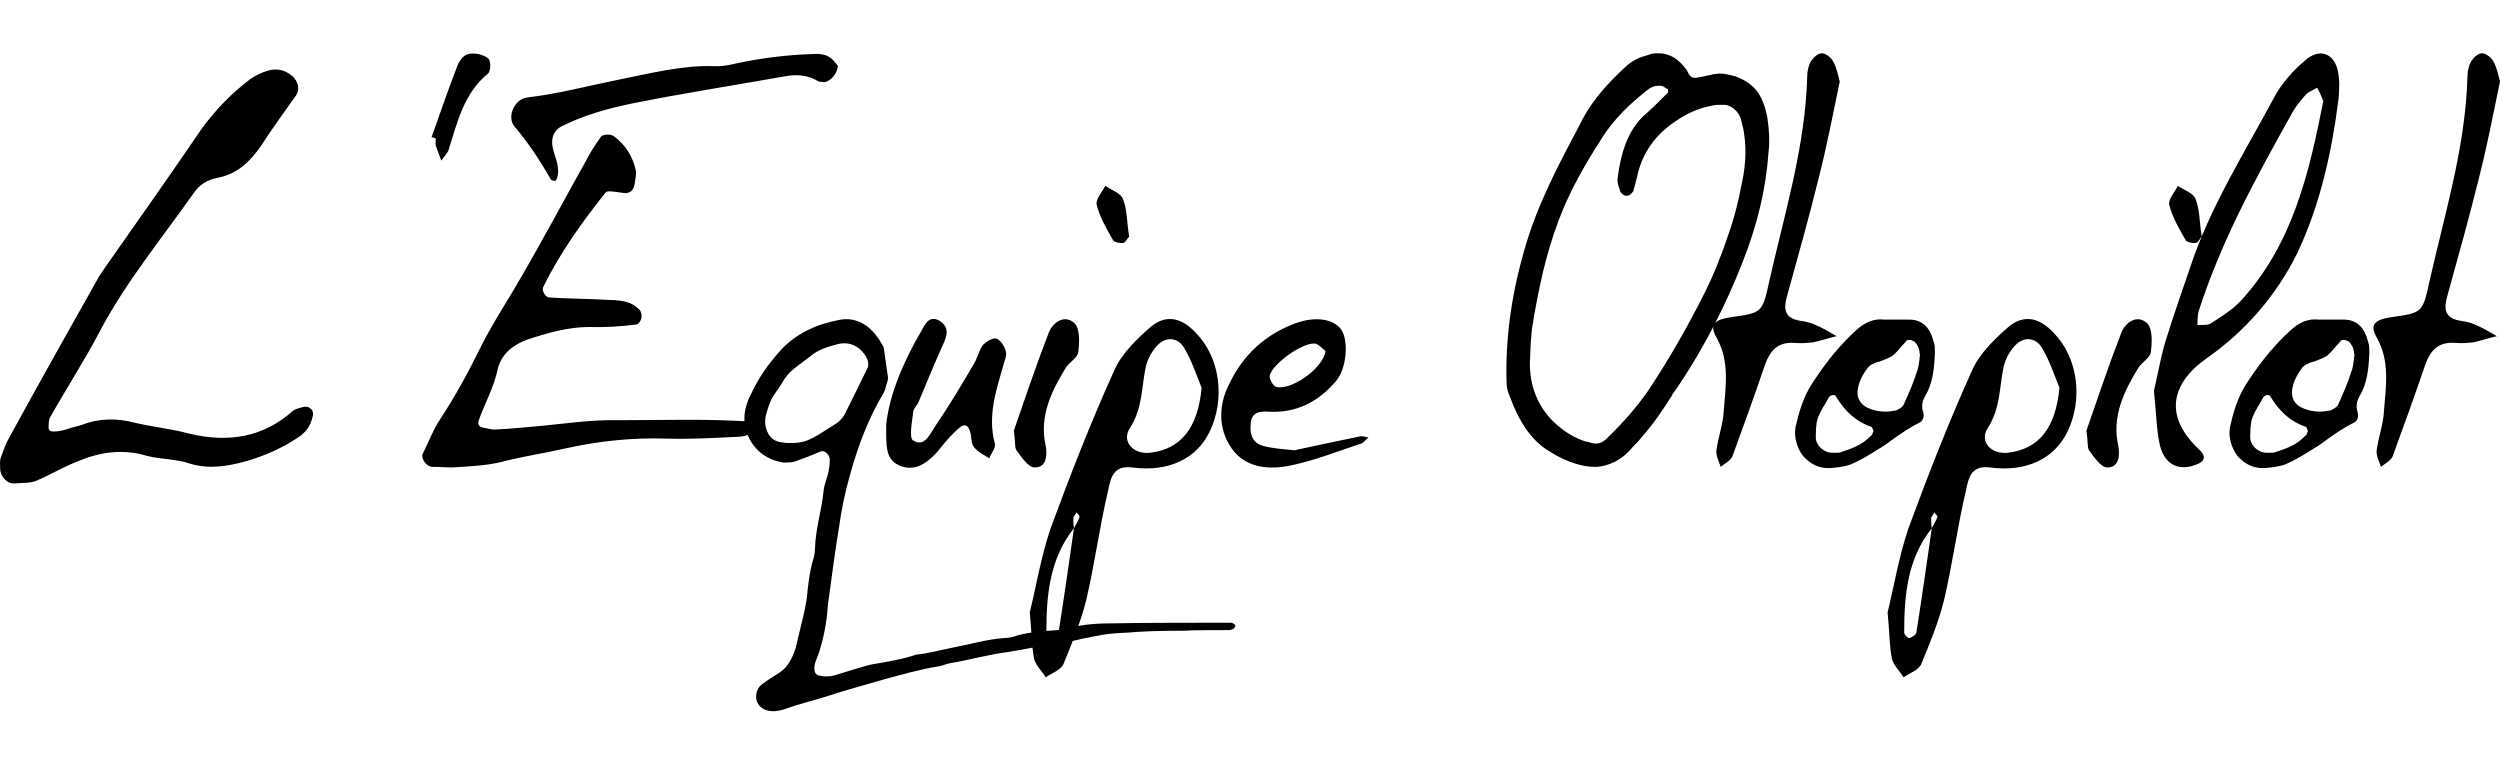 <svg xmlns="http://www.w3.org/2000/svg" version="1.1" xmlns:xlink="http://www.w3.org/1999/xlink" width="654.053" height="200" viewBox="-0.01 12.997 162.97 42.892"><path d="M5.28 37.24C4.84 37.36 4.52 37.44 4.16 37.56C3.48 37.72 3.16 37.68 3.16 37.44C3.16 37.20 3.16 36.92 3.24 36.76C4.32 34.84 5.52 33 6.52 31.08C8.24 27.84 10.56 25.04 12.64 22.08C13 21.56 13.52 21.24 14.16 21.12C15.44 20.88 16.28 20.08 17 19.04C17.72 17.92 18.52 16.84 19.28 15.76C19.56 15.36 19.44 14.84 19.04 14.48C18.52 14.04 17.96 13.96 17.36 14.16C17 14.28 16.68 14.44 16.36 14.64C15.08 15.60 14 16.72 13.08 18C11.04 21 8.92 24 6.84 26.96C6.72 27.16 6.56 27.36 6.44 27.56C4.48 31.04 2.52 34.52 0.60 38.04C0.36 38.44 0.20 38.92 0.04 39.36C-0.04 39.60 0 39.84 0 40.08C0 40.56 0.44 41.08 0.92 41.04C1.36 41 1.88 41.04 2.32 40.88C3.20 40.52 4.04 40 4.96 39.64C6.44 39 7.96 38.76 9.56 39.24C10.48 39.48 11.52 39.44 12.40 39.76C13.64 40.12 14.84 39.92 16 39.60C17.28 39.24 18.52 38.68 19.60 37.92C20 37.60 20.24 37.24 20.36 36.72C20.44 36.44 20.40 36.24 20.12 36.08C20.04 36.04 19.88 36.04 19.80 36.04C19.56 36.12 19.32 36.16 19.12 36.28C17.16 38.04 14.88 38.40 12.36 37.80C11.16 37.48 9.96 37.36 8.76 37.08C7.56 36.76 6.36 36.80 5.28 37.24ZM28.12 18.48C28.24 18.48 28.32 18.52 28.40 18.56C28.40 18.72 28.36 18.88 28.40 19.04C28.52 19.36 28.64 19.68 28.76 20C28.92 19.76 29.16 19.52 29.24 19.28C29.80 17.48 30.24 15.60 31.80 14.32C32 14.16 32 13.44 31.80 13.32C31.48 13.08 30.96 12.96 30.56 13.04C30.24 13.08 29.92 13.48 29.80 13.84C29.20 15.36 28.68 16.92 28.12 18.48ZM29.44 40C30.68 39.92 31.68 39.88 32.68 39.64C34.04 39.28 35.44 39.08 36.84 38.76C39 38.28 41.20 38.04 43.48 38.12C45 38.16 46.52 38.08 48.04 38C48.52 38 49 37.84 49.40 37.48C49.48 37.44 49.52 37.32 49.52 37.20C49.52 37.16 49.40 37.04 49.32 37.04C46.28 36.80 43.24 36.92 40.24 36.92C38.60 36.88 37 37.12 35.36 37.28C34.36 37.36 33.36 37.48 32.36 37.52C32.04 37.56 31.76 37.44 31.48 37.40C31.20 37.36 31.12 37.16 31.20 36.92C31.60 35.80 32.20 34.76 32.44 33.56C32.68 32.64 33.36 32.04 34.32 31.68C35.64 31.24 37 30.84 38.44 30.84C39.44 30.88 40.48 30.80 41.48 30.68C41.60 30.68 41.76 30.44 41.80 30.28C41.84 30.12 41.80 29.84 41.68 29.72C41.48 29.52 41.20 29.32 40.92 29.24C40.56 29.12 40.12 29.08 39.72 29.08C38.40 29 37.12 29 35.80 28.92C35.56 28.92 35.28 28.48 35.40 28.24C36.48 26.04 37.88 24.08 39.40 22.16C39.56 21.96 39.56 21.96 40.48 22.08C41 22.20 41.28 22 41.36 21.52C41.40 21.24 41.48 20.92 41.44 20.64C41.24 19.72 40.76 18.96 40 18.40C39.76 18.24 39.28 18.28 39.16 18.44C38.92 18.80 38.68 19.12 38.48 19.48C36.80 22.48 35.20 25.52 33.44 28.48C32.72 29.68 31.96 30.88 31.32 32.16C30.52 33.80 29.64 35.40 28.64 36.92C28.20 37.60 27.92 38.36 27.56 39.08C27.40 39.40 27.76 39.92 28.16 39.96C28.68 39.96 29.16 40 29.44 40ZM54.60 13.80C54.44 13.64 54.28 13.36 54.04 13.24C53.80 13.08 53.48 13.04 53.20 13.04C51.68 13.08 50.16 13.24 48.68 13.52C47.96 13.64 47.28 13.88 46.60 13.84C44.44 13.76 42.36 14.32 40.32 14.72C38.32 15.12 36.40 15.64 34.36 15.88C33.56 15.96 33 17.12 33.52 17.76C34.44 18.84 35.20 20 35.88 21.20C35.92 21.28 36.08 21.32 36.16 21.32C36.24 21.32 36.28 21.20 36.32 21.08C36.52 20.36 36.12 19.72 36 19.04C35.92 18.48 36.12 18 36.60 17.76C38.04 17.04 39.60 16.60 41.16 16.28C44.52 15.60 47.92 15.08 51.28 14.48C52 14.36 52.72 14.44 53.36 14.84C53.44 14.88 53.56 14.84 53.64 14.88C54.04 14.92 54.60 14.36 54.60 13.80ZM53.96 48.96C54.04 48.32 54.52 44.80 54.68 43.92C54.84 42.76 55.08 41.60 55.40 40.48C55.92 38.60 56.60 36.80 57.60 35.12C57.68 35 57.72 34.80 57.76 34.64C57.80 34.48 57.88 34.32 57.88 34.16C57.80 33.52 57.68 32.84 57.60 32.16C57.56 32.08 57.52 32.04 57.48 31.96C57.24 31.52 56.92 31.12 56.52 30.80C55.92 30.36 55.28 30.24 54.60 30.40C54.20 30.48 53.80 30.60 53.40 30.72C52.44 31.08 51.56 31.60 50.88 32.36C50.08 33.24 49.40 34.20 48.92 35.28C48.80 35.48 48.72 35.72 48.64 35.96C48.44 36.64 48.48 37.32 48.76 37.96C49.20 38.92 50 39.52 51.08 39.68C51.32 39.68 51.60 39.68 51.84 39.60C52.40 39.40 52.92 39.20 53.48 38.96C53.76 38.84 54.12 39.20 54.08 39.56C54.08 39.80 54.04 40.04 54 40.28C53.92 40.68 53.72 41.08 53.68 41.52C53.56 42.76 53.16 43.96 53.12 45.24C53.12 45.48 53.08 45.76 53 46C52.80 46.64 52.72 47.32 52.64 47.96C52.56 49.08 52.24 50.12 52 51.16C51.84 51.84 51.92 51.64 51.68 52.24C51.48 52.72 51.20 53.12 50.76 53.40C50.40 53.64 50.04 53.84 49.68 54.12C49.40 54.32 49.28 54.64 49.28 54.96C49.28 55.48 49.76 55.96 50.56 55.88C50.60 55.88 50.92 55.84 51.24 55.72C52.12 55.40 53 55.20 53.88 54.92C55.08 54.52 56.32 54.20 57.52 53.84C58.72 53.52 59.92 53.16 61.20 52.96C61.44 52.92 61.68 52.80 61.92 52.76C63.16 52.56 64.36 52.20 65.64 52.04C66.72 51.88 67.76 51.60 68.88 51.56C69.04 51.56 69.20 51.52 69.36 51.48C70.16 51.20 71 51.08 71.80 50.92C72.72 50.76 73.36 50.80 74.08 50.72C75.28 50.64 76.92 50.64 77.28 50.64C77.52 50.60 79.84 50.60 80.08 50.60C80.28 50.60 80.44 50.52 80.52 50.36C80.56 50.28 80.40 50.12 80.20 50.12C79.12 50.12 73.76 50.12 72.64 50.16C71.64 50.16 70.64 50.20 69.64 50.48C69.24 50.60 68.84 50.60 68.40 50.64C67.72 50.68 67.08 50.76 66.40 50.92C66.08 51.04 65.76 51.12 65.44 51.12C64.32 51.20 63.28 51.52 62.20 51.72C61.36 51.88 60.56 52.12 59.72 52.20C58.76 52.52 57.76 52.68 56.80 52.84C56.44 52.92 56.12 53.04 55.80 53.12C55.32 53.28 54.84 53.40 54.36 53.56C54.04 53.64 53.68 53.64 53.36 53.56C53.20 53.52 53.08 53.36 53.08 53.20C53.04 52.76 53.28 52.40 53.40 52C53.80 50.72 53.92 49.64 53.96 48.96ZM51.20 38.40C51.04 38.36 50.84 38.36 50.72 38.32C50.48 38.24 50.28 38.12 50.12 37.88C49.84 37.40 49.80 36.96 49.96 36.44C50.08 36.04 50.20 35.64 50.44 35.28C50.64 35 50.80 34.76 51 34.44C51.20 34.08 51.48 33.76 51.80 33.52C52.12 33.28 52.48 33 52.80 32.76C53.32 32.32 53.96 32.12 54.60 31.96C55.40 31.76 56.08 32.12 56.48 32.84C56.60 33.08 56.64 33.36 56.52 33.56C56.04 34.56 55.56 35.52 55.08 36.48C54.92 36.80 54.68 37.04 54.40 37.20C54.04 37.44 53.68 37.64 53.32 37.88C52.56 38.32 52.20 38.44 51.20 38.40ZM57.76 37.20C57.76 38.56 57.68 39.48 58.64 39.88C59.60 40.28 60.36 39.76 61.04 39.04C61.44 38.56 61.80 38.08 62.24 37.68C62.60 37.32 63.08 36.84 63.28 37.88C63.32 38.16 63.32 38.52 63.52 38.72C63.76 39 64.16 39.20 64.48 39.40C64.60 39.08 64.92 38.72 64.84 38.44C64.36 36.64 64.92 35 65.40 33.32C65.48 33 65.64 32.68 65.56 32.44C65.48 32.12 65.24 31.72 64.96 31.60C64.72 31.52 64.28 31.80 64.08 32C63.80 32.36 63.72 32.84 63.48 33.24C62.68 34.60 61.88 35.96 61.00 37.24C60.64 37.76 60.28 38.72 59.52 38.24C59.24 38.12 59.44 37.04 59.52 36.40C59.52 36.20 59.72 36 59.84 35.80C60.36 34.56 60.88 33.28 61.44 32.04C61.72 31.44 61.92 30.88 61.24 30.44C60.56 30.04 60.28 30.68 60.04 31.12C58.84 33.16 57.96 35.32 57.76 37.20ZM66.08 37.60C66.20 38.40 66.12 38.76 66.28 38.92C66.60 39.36 67.04 40 67.44 40C68.16 40 68.28 39.32 68.16 38.60C67.72 36.68 68.52 35.04 69.48 33.48C69.72 33.12 70.24 32.84 70.28 32.48C70.36 31.84 70.40 30.96 70.04 30.60C69.40 30 68.64 30.52 68.36 31.20C67.48 33.48 66.72 35.76 66.08 37.60ZM73.60 24.96C73.44 24.04 73.48 23.20 73.20 22.52C73.08 22.12 72.44 21.92 72.04 21.64C71.84 22.04 71.40 22.52 71.48 22.88C71.68 23.68 72.12 24.44 72.56 25.20C72.64 25.32 73.04 25.40 73.24 25.36C73.40 25.28 73.52 25 73.60 24.96ZM67.12 49.44C67.24 50.72 67.24 51.64 67.40 52.48C67.52 52.92 67.92 53.28 68.16 53.68C68.56 53.40 69.16 53.20 69.32 52.80C69.88 51.44 70.44 50.08 70.80 48.64C71.36 46.24 71.68 43.80 72.24 41.44C72.40 40.68 72.56 39.84 73.80 40C76.20 40.32 78 39.40 78.84 37.68C79.88 35.52 79.52 32.84 77.96 31.24C77.04 30.24 76.04 30 75.04 30.80C74.12 31.60 73.12 32.56 72.64 33.64C71.12 37 69.76 40.48 68.48 43.96C67.84 45.84 67.52 47.84 67.12 49.44ZM70 43.96C69.96 43.72 69.96 43.52 69.96 43.28C70 43.16 70.12 43.04 70.16 42.92C70.24 43.04 70.40 43.16 70.36 43.24C70.28 43.48 70.12 43.72 70 43.96C69.68 46.20 69.36 48.44 69 50.72C69 50.88 68.76 51.04 68.56 51.12C68.48 51.16 68.20 50.92 68.20 50.76C68.20 48.36 68.40 45.96 70 43.96ZM78.32 34.80C78.08 37.40 77 38.80 74.96 39.04C73.88 39.16 73.08 38.32 73.64 37.44C74.48 36.16 74.40 34.76 74.68 33.44C74.80 32.92 75.12 32.32 75.52 31.96C76.08 31.44 76.84 31.56 77.20 32.24C77.68 33.04 77.96 33.92 78.32 34.80ZM84.36 38.88C83.60 38.80 82.96 38.76 82.36 38.60C81.68 38.44 81.44 37.88 81.52 37.16C81.56 36.44 82.04 36.32 82.64 36.36C84.48 36.48 85.96 35.72 87.12 34.32C87.76 33.52 87.92 31.80 87.44 31.04C86.96 30.32 85.76 30.12 84.44 30.60C82.48 31.32 81.00 32.68 80.12 34.56C79.44 35.88 79.36 37.44 80.28 38.76C81.20 40.04 82.68 40.16 84.08 39.88C85.64 39.56 87.16 38.96 88.72 38.44C88.88 38.40 89.04 38.16 89.20 38.04C88.96 38 88.76 37.92 88.52 38C87.12 38.28 85.68 38.60 84.36 38.88ZM86.40 32.40C86.24 33.60 84.00 35.08 83.12 34.72C82.96 34.64 82.72 34.20 82.76 34C82.96 33.24 84.84 31.88 85.68 31.92C85.92 31.92 86.20 32.28 86.40 32.40ZM115.20 17.20C114.92 15.68 114.32 14.92 113.04 14.48C112.72 14.40 112.40 14.32 112.12 14.32C111.96 14.32 111.84 14.36 111.68 14.36C111.56 14.40 111.44 14.44 111.32 14.44C111.04 14.52 110.76 14.56 110.52 14.60C110.48 14.60 110.48 14.60 110.48 14.60C110.28 14.60 110.20 14.52 110.08 14.36C110.04 14.24 110.00 14.20 109.96 14.12C109.40 13.32 108.76 12.96 107.96 13C107.76 13 107.60 13.04 107.40 13.12C106.92 13.24 106.44 13.44 106.00 13.84C104.92 14.84 103.92 15.88 103.16 17.28L102.96 17.68C101.60 20.24 100.16 22.92 99.32 25.96C98.48 28.92 98.12 31.72 98.20 34.44C98.20 34.64 98.24 34.96 98.36 35.24C99.04 37.12 99.88 38.32 101.08 39C101.64 39.36 102.20 39.60 102.72 39.76C103.12 39.88 103.52 39.96 103.92 39.96C103.96 39.96 104.04 39.96 104.12 39.96C104.92 39.88 105.64 39.52 106.24 38.88C106.36 38.72 106.52 38.56 106.64 38.44L106.68 38.40C106.76 38.32 106.88 38.20 106.96 38.08C107.72 37.24 108.40 36.24 109.00 35.28L109.00 35.24C109.20 35 109.36 34.72 109.56 34.44C111.12 32.08 112.48 29.44 113.56 26.68C114.56 24.16 115.12 21.80 115.28 19.40C115.36 18.72 115.32 17.96 115.20 17.20ZM108.72 15.56C108.60 15.68 108.48 15.80 108.36 15.92C108.04 16.24 107.72 16.56 107.36 16.88C106.28 17.76 105.68 19.16 105.44 21.16C105.40 21.40 105.48 21.60 105.56 21.84C105.56 21.88 105.60 21.92 105.60 22C105.68 22.12 105.84 22.32 106.04 22.28C106.08 22.28 106.08 22.28 106.12 22.28C106.28 22.24 106.40 22.08 106.48 21.96L106.48 21.92C106.56 21.64 106.64 21.32 106.72 21C107.04 19.52 107.88 18.32 109.20 17.44C110.12 16.80 111.00 16.48 111.92 16.36C111.96 16.36 112.00 16.36 112.08 16.36L112.08 16.36C112.16 16.36 112.24 16.36 112.32 16.36L112.32 16.36C112.80 16.32 113.36 16.80 113.48 17.32C113.52 17.44 113.52 17.52 113.56 17.64C113.56 17.64 113.56 17.68 113.56 17.72L113.60 17.76C113.84 18.92 113.84 20.12 113.52 21.56C113.28 22.84 113.00 23.84 112.68 24.76C112.24 26.08 111.72 27.40 111.12 28.60C110.00 30.84 108.76 33 107.40 35.04C106.72 36 105.88 37 104.84 38C104.60 38.28 104.32 38.44 104.04 38.44C103.88 38.44 103.68 38.40 103.48 38.32L103.40 38.32C102.60 38.08 101.92 37.64 101.24 37C100.24 36 99.72 34.72 99.72 33.24C99.76 32.36 99.76 31.44 99.92 30.56C100.28 28.40 100.76 26.08 101.60 23.88C102.32 21.96 103.32 20.24 104.32 18.68C105.16 17.28 106.32 16.24 107.32 15.44C107.56 15.24 107.80 15.12 108.08 15.12C108.12 15.12 108.12 15.12 108.16 15.12C108.20 15.12 108.24 15.12 108.28 15.12C108.36 15.12 108.48 15.20 108.60 15.28C108.64 15.32 108.68 15.32 108.72 15.32C108.72 15.36 108.72 15.40 108.72 15.44C108.76 15.52 108.72 15.56 108.72 15.56ZM119.92 14.84C119.80 14.40 119.72 13.92 119.48 13.52C119.36 13.28 119.00 13 118.76 13C118.48 13 118.20 13.28 118.04 13.52C117.88 13.80 117.80 14.16 117.80 14.48C117.68 19.08 116.32 23.44 115.32 27.88C114.88 29.92 114.84 29.92 112.84 30.20C111.76 30.36 111.40 30.68 111.88 31.52C112.76 33.08 112.48 34.68 112.36 36.28C112.32 37.16 112.00 38 111.88 38.88C111.84 39.24 112.04 39.60 112.16 39.96C112.40 39.76 112.80 39.56 112.92 39.28C113.64 37.32 114.36 35.32 115.04 33.32C115.40 32.32 115.92 31.80 117.00 31.88C117.40 31.92 117.84 31.88 118.20 31.84C118.72 31.72 119.20 31.56 119.72 31.44C119.24 31.16 118.76 30.88 118.28 30.68C118.00 30.56 117.68 30.48 117.36 30.44C116.32 30.28 116.24 29.68 116.48 28.84C117.20 26.24 117.92 23.68 118.56 21.08C119.08 19.04 119.48 16.96 119.92 14.84ZM126.12 32.56C126.12 32.52 126.12 32.48 126.12 32.40C126.12 32.24 126.12 32 126.04 31.80C125.80 30.84 125.28 30.36 124.44 30.36L124.32 30.36C124.16 30.36 124.00 30.36 123.84 30.36C123.56 30.36 123.20 30.36 122.84 30.36C122.16 30.28 121.56 30.52 120.96 31.08C120.00 31.96 119.12 33 118.20 34.40C117.52 35.40 117.24 36.48 117.04 37.36C116.92 37.96 117.12 38.72 117.52 39.24C117.84 39.60 118.36 40.04 119.16 40.04C119.20 40.04 119.24 40.04 119.32 40.04C119.72 40 120.20 39.96 120.64 39.80C121.20 39.56 121.76 39.24 122.44 38.80C122.80 38.60 123.12 38.36 123.44 38.12C123.96 37.76 124.52 37.36 125.12 37.08C125.36 36.96 125.44 36.64 125.36 36.40C125.24 36.04 125.28 35.72 125.48 35.36C125.96 34.56 126.08 33.64 126.12 32.56L126.12 32.56L126.12 32.56ZM121.76 33.48C121.84 33.40 121.96 33.28 122.12 33.24C122.24 33.16 122.40 33.12 122.56 33.08C122.84 32.96 123.12 32.88 123.36 32.72C123.60 32.52 123.80 32.28 124.00 32.04C124.08 31.96 124.20 31.84 124.28 31.72C124.32 31.72 124.36 31.68 124.44 31.68C124.56 31.68 124.72 31.76 124.80 31.80C124.88 31.88 124.96 32 125.04 32.16C125.08 32.24 125.08 32.32 125.12 32.44C125.12 32.52 125.12 32.60 125.16 32.68C125.12 32.76 125.12 32.88 125.12 32.96C125.08 33.24 125.04 33.56 124.92 33.84C124.72 34.48 124.44 35.12 124.08 35.92C124.00 36.08 123.76 36.20 123.60 36.28C123.36 36.32 123.12 36.36 122.88 36.36C122.88 36.36 122.88 36.36 122.88 36.36C122.48 36.36 122.08 36.28 121.68 36.08C121.28 35.88 121.04 35.48 121.08 35.04C121.12 34.52 121.36 34 121.76 33.48ZM122.12 37.64C122.08 37.68 122.08 37.72 122.08 37.72C122.04 37.84 122.00 37.92 121.92 37.96C121.36 38.56 120.60 38.80 120.00 39C119.92 39.04 119.80 39.04 119.68 39.04C119.60 39.04 119.52 39.04 119.48 39.04C119.44 39.04 119.40 39.04 119.36 39.04C118.84 39 118.40 38.56 118.36 38.12C118.36 37.64 118.36 37.20 118.48 36.80C118.60 36.48 118.80 36.12 119.00 35.80C119.08 35.68 119.12 35.56 119.20 35.44C119.28 35.32 119.40 35.28 119.48 35.28C119.52 35.28 119.60 35.28 119.64 35.32C120.28 36.40 121.04 37.04 122.00 37.36C122.04 37.36 122.04 37.48 122.08 37.52C122.08 37.56 122.12 37.60 122.12 37.64ZM123.04 49.44C123.16 50.72 123.16 51.64 123.32 52.48C123.44 52.92 123.84 53.28 124.08 53.68C124.48 53.40 125.08 53.20 125.24 52.80C125.80 51.44 126.36 50.08 126.72 48.64C127.28 46.24 127.60 43.80 128.16 41.44C128.32 40.68 128.48 39.84 129.72 40C132.12 40.32 133.92 39.40 134.76 37.68C135.80 35.52 135.44 32.84 133.88 31.24C132.96 30.24 131.96 30 130.96 30.80C130.04 31.60 129.04 32.56 128.56 33.64C127.04 37 125.68 40.48 124.40 43.96C123.76 45.84 123.44 47.84 123.04 49.44ZM125.92 43.96C125.88 43.72 125.88 43.52 125.88 43.28C125.92 43.16 126.04 43.04 126.08 42.92C126.16 43.04 126.32 43.16 126.28 43.24C126.20 43.48 126.04 43.72 125.92 43.96C125.60 46.20 125.28 48.44 124.92 50.72C124.92 50.88 124.68 51.04 124.48 51.12C124.40 51.16 124.12 50.92 124.12 50.76C124.12 48.36 124.32 45.96 125.92 43.96ZM134.24 34.80C134.00 37.40 132.92 38.80 130.88 39.04C129.80 39.16 129.00 38.32 129.56 37.44C130.40 36.16 130.32 34.76 130.60 33.44C130.72 32.92 131.04 32.32 131.44 31.96C132.00 31.44 132.76 31.56 133.12 32.24C133.60 33.04 133.88 33.92 134.24 34.80ZM136.00 37.60C136.12 38.40 136.04 38.76 136.20 38.92C136.52 39.36 136.96 40 137.36 40C138.08 40 138.20 39.32 138.08 38.60C137.64 36.68 138.44 35.04 139.40 33.48C139.64 33.12 140.16 32.84 140.20 32.48C140.28 31.84 140.32 30.96 139.96 30.60C139.32 30 138.56 30.52 138.28 31.20C137.40 33.48 136.64 35.76 136.00 37.60ZM143.52 24.96C143.36 24.04 143.40 23.20 143.12 22.52C143.00 22.12 142.36 21.92 141.96 21.64C141.76 22.04 141.32 22.52 141.40 22.88C141.60 23.68 142.04 24.44 142.48 25.20C142.56 25.32 142.96 25.40 143.16 25.36C143.32 25.28 143.44 25 143.52 24.96ZM140.40 35C140.56 36.48 140.56 37.60 140.80 38.60C141.12 39.80 142.00 40.24 143.08 39.84C143.56 39.68 143.96 39.40 143.32 38.80C141.16 36.76 141.36 34.64 143.84 32.88C146.36 31.12 148.36 28.80 149.72 26.08C151.24 22.88 152.00 19.44 152.44 15.92C152.48 15.36 152.52 14.76 152.40 14.20C152.16 12.96 151.16 12.64 150.24 13.48C149.48 14.12 148.80 14.88 148.32 15.72C146.36 19.40 144.08 22.96 142.76 26.96C142.20 28.60 141.64 30.20 141.12 31.88C140.80 33 140.60 34.20 140.40 35ZM151.44 16.12C150.52 20.80 149.44 25.44 146.08 29.12C145.52 29.72 144.80 30.16 144.12 30.60C143.88 30.76 143.52 30.68 143.24 30.72C143.24 30.40 143.24 30.08 143.32 29.80C144.76 25.32 147.00 21.20 149.28 17.12C149.52 16.64 149.88 16.16 150.28 15.72C150.44 15.52 150.80 15.40 151.04 15.24C151.20 15.52 151.32 15.80 151.44 16.12ZM154.44 32.56C154.44 32.52 154.44 32.48 154.44 32.40C154.44 32.24 154.44 32 154.36 31.80C154.12 30.84 153.60 30.36 152.76 30.36L152.64 30.36C152.48 30.36 152.32 30.36 152.16 30.36C151.88 30.36 151.52 30.36 151.16 30.36C150.48 30.28 149.88 30.52 149.28 31.08C148.32 31.96 147.44 33 146.52 34.40C145.84 35.40 145.56 36.48 145.36 37.36C145.24 37.96 145.44 38.72 145.84 39.24C146.16 39.60 146.68 40.04 147.48 40.04C147.52 40.04 147.56 40.04 147.64 40.04C148.04 40 148.52 39.96 148.96 39.80C149.52 39.56 150.08 39.24 150.76 38.80C151.12 38.60 151.44 38.36 151.76 38.12C152.28 37.76 152.84 37.36 153.44 37.08C153.68 36.96 153.76 36.64 153.68 36.40C153.56 36.04 153.60 35.72 153.80 35.36C154.28 34.56 154.40 33.64 154.44 32.56L154.44 32.56L154.44 32.56ZM150.08 33.48C150.16 33.40 150.28 33.28 150.44 33.24C150.56 33.16 150.72 33.12 150.88 33.08C151.16 32.96 151.44 32.88 151.68 32.72C151.92 32.52 152.12 32.28 152.32 32.04C152.40 31.96 152.52 31.84 152.60 31.72C152.64 31.72 152.68 31.68 152.76 31.68C152.88 31.68 153.04 31.76 153.12 31.80C153.20 31.88 153.28 32 153.36 32.16C153.40 32.24 153.40 32.32 153.44 32.44C153.44 32.52 153.44 32.60 153.48 32.68C153.44 32.76 153.44 32.88 153.44 32.96C153.40 33.24 153.36 33.56 153.24 33.84C153.04 34.48 152.76 35.12 152.40 35.92C152.32 36.08 152.08 36.20 151.92 36.28C151.68 36.32 151.44 36.36 151.20 36.36C151.20 36.36 151.20 36.36 151.20 36.36C150.80 36.36 150.40 36.28 150.00 36.08C149.60 35.88 149.36 35.48 149.40 35.04C149.44 34.52 149.68 34 150.08 33.48ZM150.44 37.64C150.40 37.68 150.40 37.72 150.40 37.72C150.36 37.84 150.32 37.92 150.24 37.96C149.68 38.56 148.92 38.80 148.32 39C148.24 39.04 148.12 39.04 148.00 39.04C147.92 39.04 147.84 39.04 147.80 39.04C147.76 39.04 147.72 39.04 147.68 39.04C147.16 39 146.72 38.56 146.68 38.12C146.68 37.64 146.68 37.20 146.80 36.80C146.92 36.48 147.12 36.12 147.32 35.80C147.40 35.68 147.44 35.56 147.52 35.44C147.60 35.32 147.72 35.28 147.80 35.28C147.84 35.28 147.92 35.28 147.96 35.32C148.60 36.40 149.36 37.04 150.32 37.36C150.36 37.36 150.36 37.48 150.40 37.52C150.40 37.56 150.44 37.60 150.44 37.64ZM162.96 14.84C162.84 14.40 162.76 13.92 162.52 13.52C162.40 13.28 162.04 13 161.80 13C161.52 13 161.24 13.28 161.08 13.52C160.92 13.80 160.84 14.16 160.84 14.48C160.72 19.08 159.36 23.44 158.36 27.88C157.92 29.92 157.88 29.92 155.88 30.20C154.80 30.36 154.44 30.68 154.92 31.52C155.80 33.08 155.52 34.68 155.40 36.28C155.36 37.16 155.04 38 154.92 38.88C154.88 39.24 155.08 39.60 155.20 39.96C155.44 39.76 155.84 39.56 155.96 39.28C156.68 37.32 157.40 35.32 158.08 33.32C158.44 32.32 158.96 31.80 160.04 31.88C160.44 31.92 160.88 31.88 161.24 31.84C161.76 31.72 162.24 31.56 162.76 31.44C162.28 31.16 161.80 30.88 161.32 30.68C161.04 30.56 160.72 30.48 160.40 30.44C159.36 30.28 159.28 29.68 159.52 28.84C160.24 26.24 160.96 23.68 161.60 21.08C162.12 19.04 162.52 16.96 162.96 14.84Z" fill="black"></path></svg>